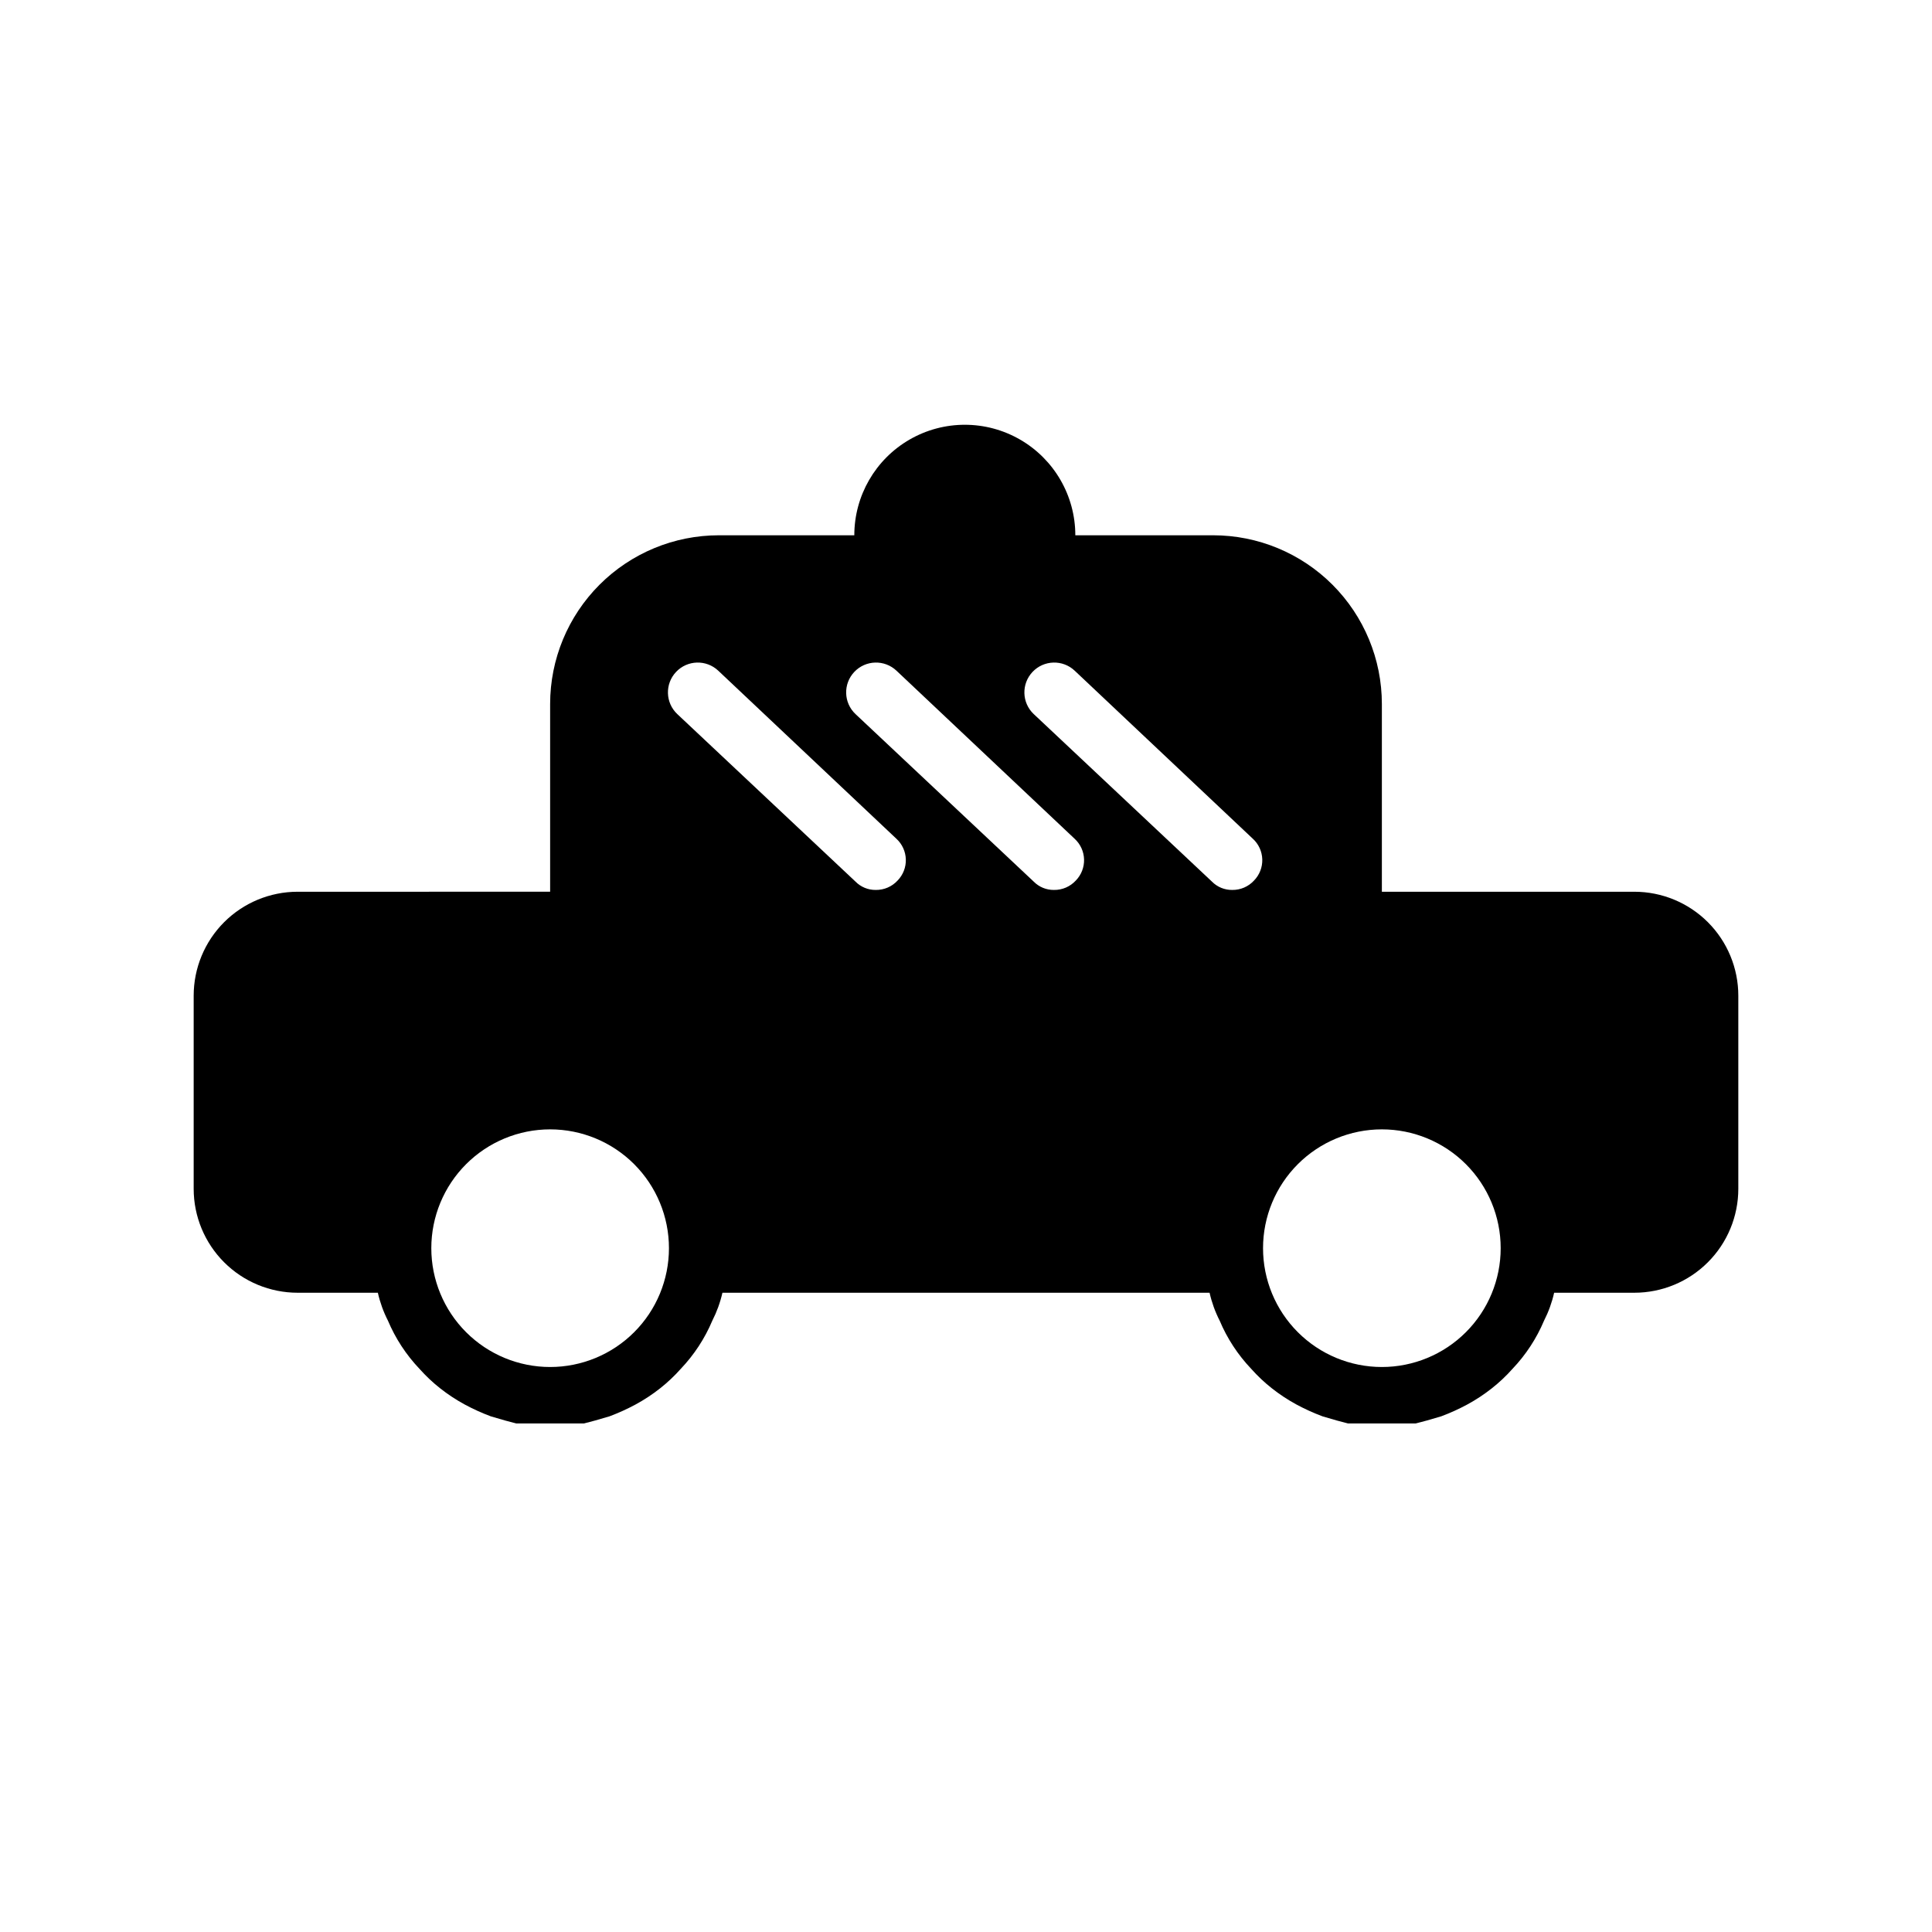 <?xml version="1.0" encoding="UTF-8"?>
<!-- Uploaded to: SVG Find, www.svgrepo.com, Generator: SVG Find Mixer Tools -->
<svg fill="#000000" width="800px" height="800px" version="1.1" viewBox="144 144 512 512" xmlns="http://www.w3.org/2000/svg">
 <path d="m577.12 380.32h-66.91v-49.754c0-11.859-4.711-23.23-13.098-31.617-8.383-8.383-19.758-13.094-31.617-13.094h-36.523c0-10.465-5.582-20.129-14.645-25.363-9.059-5.231-20.223-5.231-29.281 0-9.062 5.234-14.645 14.898-14.645 25.363h-35.895c-11.859 0-23.23 4.711-31.617 13.094-8.387 8.387-13.098 19.758-13.098 31.617v49.75l-66.91 0.004c-7.309 0-14.316 2.902-19.484 8.066-5.164 5.168-8.07 12.176-8.07 19.484v51.168c0 7.309 2.906 14.316 8.07 19.48 5.168 5.168 12.176 8.07 19.484 8.07h21.254c0.578 2.57 1.477 5.055 2.676 7.402 1.992 4.719 4.816 9.039 8.344 12.75 1.68 1.891 3.523 3.629 5.512 5.195 2.027 1.598 4.188 3.019 6.453 4.254 2.234 1.207 4.551 2.258 6.93 3.148l3.777 1.102 2.992 0.789h17.945l2.992-0.789 3.777-1.102h0.004c2.379-0.891 4.691-1.941 6.926-3.148 2.269-1.234 4.43-2.656 6.457-4.254 1.984-1.566 3.828-3.305 5.508-5.195 3.527-3.711 6.356-8.031 8.344-12.75 1.199-2.348 2.098-4.832 2.68-7.402h129.1c0.578 2.57 1.477 5.055 2.676 7.402 1.988 4.719 4.816 9.039 8.344 12.75 1.68 1.891 3.523 3.629 5.512 5.195 2.027 1.598 4.184 3.019 6.453 4.254 2.234 1.207 4.547 2.258 6.926 3.148l3.777 1.102 2.992 0.789h17.945l2.992-0.789 3.777-1.102h0.004c2.379-0.891 4.695-1.941 6.93-3.148 2.266-1.234 4.426-2.656 6.453-4.254 1.988-1.566 3.832-3.305 5.512-5.195 3.527-3.711 6.356-8.031 8.344-12.75 1.199-2.348 2.098-4.832 2.676-7.402h21.254c7.309 0 14.316-2.902 19.484-8.07 5.168-5.164 8.07-12.172 8.07-19.48v-51.168c0-7.309-2.902-14.316-8.07-19.484-5.168-5.164-12.176-8.066-19.484-8.066zm-287.33 125.95c-8.352 0-16.359-3.316-22.266-9.223-5.902-5.902-9.223-13.914-9.223-22.266s3.32-16.359 9.223-22.266c5.906-5.902 13.914-9.223 22.266-9.223 8.352 0 16.363 3.32 22.266 9.223 5.906 5.906 9.223 13.914 9.223 22.266s-3.316 16.363-9.223 22.266c-5.902 5.906-13.914 9.223-22.266 9.223zm92.102-128.95 0.004 0.004c-1.492 1.637-3.613 2.555-5.828 2.519-2.008 0.02-3.941-0.773-5.352-2.207l-47.23-44.398c-3.176-3-3.316-8.004-0.316-11.176 3-3.176 8.004-3.316 11.18-0.316l47.23 44.555c1.523 1.41 2.414 3.371 2.473 5.445 0.062 2.074-0.719 4.086-2.156 5.578zm47.23 0 0.004 0.004c-1.492 1.637-3.613 2.555-5.824 2.519-2.012 0.02-3.941-0.773-5.356-2.207l-47.23-44.398c-3.176-3-3.316-8.004-0.316-11.176 3-3.176 8.004-3.316 11.18-0.316l47.23 44.555c1.523 1.41 2.418 3.371 2.477 5.445s-0.719 4.086-2.16 5.578zm47.23 0 0.004 0.004c-1.488 1.637-3.609 2.555-5.824 2.519-2.008 0.02-3.941-0.773-5.352-2.207l-47.23-44.398h-0.004c-3.172-3-3.312-8.004-0.312-11.176 3-3.176 8.004-3.316 11.176-0.316l47.23 44.555h0.004c1.523 1.41 2.414 3.371 2.473 5.445s-0.719 4.086-2.16 5.578zm33.855 128.95c-8.352 0-16.359-3.316-22.266-9.223-5.906-5.902-9.223-13.914-9.223-22.266s3.316-16.359 9.223-22.266c5.906-5.902 13.914-9.223 22.266-9.223 8.352 0 16.359 3.32 22.266 9.223 5.906 5.906 9.223 13.914 9.223 22.266s-3.316 16.363-9.223 22.266c-5.906 5.906-13.914 9.223-22.266 9.223z"/>
</svg>